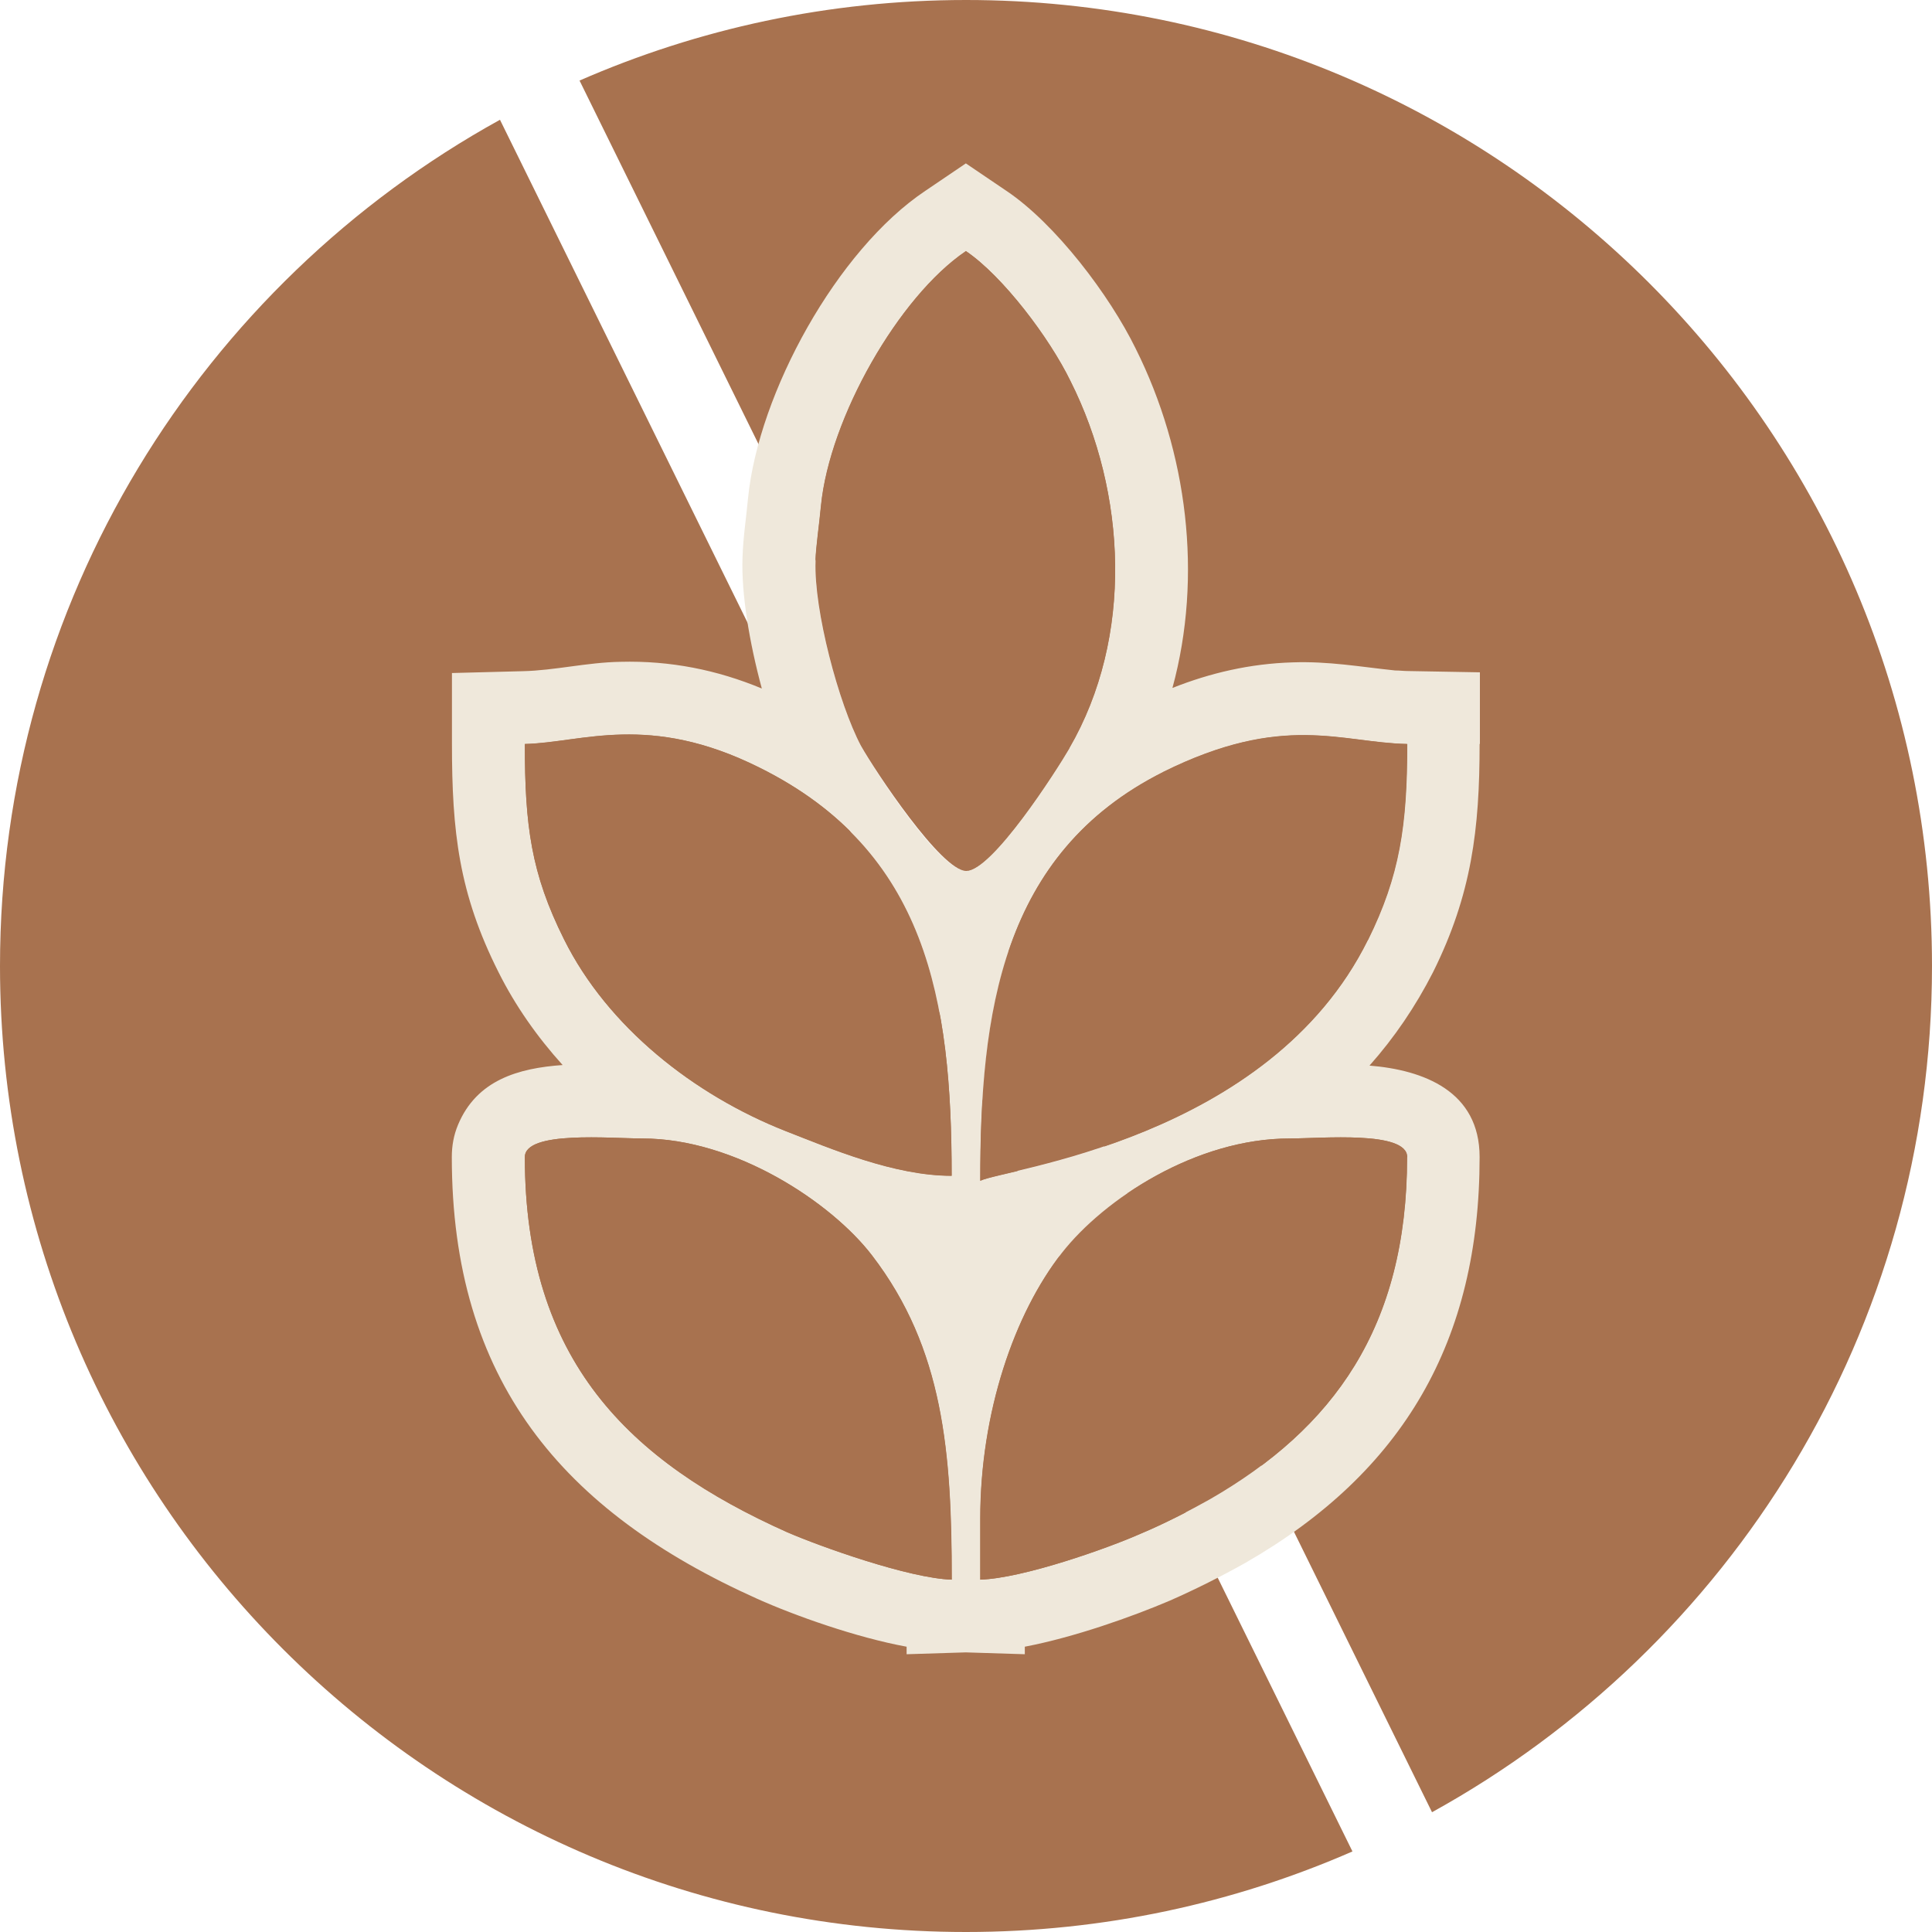 <?xml version="1.0" encoding="UTF-8"?>
<svg id="Layer_2" data-name="Layer 2" xmlns="http://www.w3.org/2000/svg" viewBox="0 0 135.98 135.98">
  <defs>
    <style>
      .cls-1 {
        fill: #efe8db;
      }

      .cls-2 {
        fill: #a8724f;
      }
    </style>
  </defs>
  <g id="Design">
    <g>
      <g>
        <path class="cls-2" d="m0,67.99c0,37.55,30.44,67.99,67.99,67.99,9.67,0,18.87-2.03,27.2-5.67L35.19,8.43C14.21,20.01,0,42.34,0,67.99Z"/>
        <path class="cls-2" d="m67.99,0c-9.67,0-18.87,2.03-27.2,5.67l60,121.88c20.98-11.58,35.19-33.9,35.19-59.56C135.98,30.44,105.54,0,67.99,0Z"/>
      </g>
      <g>
        <path class="cls-1" d="m104.16,52.36v-5.04l-5.04-.09c-.31,0-.61-.04-.92-.04-2.5-.26-4.69-.66-7.23-.57-2.98.09-5.78.74-8.45,1.8,2.15-7.88,1.05-16.6-2.58-23.87-1.84-3.77-5.65-8.8-9.11-11.12l-2.85-1.93-2.85,1.93c-6.22,4.16-11.74,14.23-12.48,21.63-.13,1.4-.35,2.8-.39,4.2-.09,2.5.48,5.96,1.36,9.2-3.15-1.31-6.44-1.97-9.94-1.88-2.36.04-4.64.61-6.88.66l-4.99.13v4.99c0,6.17.48,10.51,3.28,16.07,1.18,2.36,2.72,4.55,4.51,6.53-3.11.22-6.04,1.05-7.36,4.2-.31.74-.44,1.49-.44,2.28,0,15.68,7.75,24.92,21.5,31.09,2.63,1.18,6.96,2.72,10.51,3.37v.53l4.16-.13,4.16.13v-.53c3.46-.66,7.53-2.1,10.2-3.24,1.8-.79,3.63-1.71,5.34-2.67,11.12-6.39,16.47-15.63,16.47-28.55,0-4.64-3.94-6.13-7.75-6.44,1.75-1.97,3.24-4.16,4.47-6.57,2.72-5.47,3.28-10.07,3.28-16.07Zm-48.74,55.49c-11.17-4.99-18.48-12.13-18.48-26.41,0-1.88,6.04-1.31,8.28-1.31,6.53,0,13.31,4.51,16.16,8.23,5.04,6.57,5.61,13.88,5.61,22.82-2.98-.09-9.24-2.32-11.56-3.33Zm-.13-28.25c-6.44-2.54-12.52-7.31-15.59-13.49-2.32-4.64-2.76-8.01-2.76-13.75,4.03-.09,8.71-2.23,16.51,1.66,11.82,5.87,13.53,16.38,13.53,28.73-4.07,0-8.54-1.93-11.69-3.15Zm5.3-27.11c-1.58-2.98-3.33-9.59-3.2-13.01.04-1.09.26-2.5.39-3.9.61-6.17,5.47-14.71,10.2-17.91,2.58,1.75,5.87,6.09,7.36,9.15,3.94,7.84,4.47,18-.09,25.84-.92,1.58-5.43,8.63-7.27,8.63s-6.44-7.09-7.4-8.8Zm38.45,28.95c0,12-5.21,19.09-13.88,24.09-1.4.79-3.28,1.75-4.86,2.41-2.36,1.05-8.32,3.15-11.3,3.24v-4.29h0c0-7.49,2.41-14.45,5.74-18.7,2.98-3.81,9.46-8.06,16.03-8.06,2.23,0,8.28-.57,8.28,1.31Zm-2.76-15.28c-6.96,14.06-25.62,16.12-27.28,16.95,0-11.74,1.45-23.04,12.88-28.77,8.45-4.2,12.52-2.06,17.17-1.97,0,5.74-.53,9.28-2.76,13.79Z"/>
        <path class="cls-2" d="m53.45,54.03c-7.8-3.9-12.48-1.75-16.51-1.66,0,5.74.44,9.11,2.76,13.75,3.07,6.17,9.15,10.95,15.59,13.49,3.15,1.23,7.62,3.15,11.69,3.15,0-12.35-1.71-22.86-13.53-28.73Z"/>
        <path class="cls-2" d="m75.26,52.67c4.55-7.84,4.03-18,.09-25.84-1.49-3.07-4.77-7.4-7.36-9.15-4.73,3.2-9.59,11.74-10.2,17.91-.13,1.4-.35,2.8-.39,3.9-.13,3.42,1.62,10.03,3.2,13.01.96,1.71,5.65,8.8,7.4,8.8,1.84,0,6.35-7.05,7.27-8.63Z"/>
        <path class="cls-2" d="m45.22,80.13c-2.23,0-8.28-.57-8.28,1.31,0,14.28,7.31,21.41,18.48,26.41,2.32,1.01,8.58,3.24,11.56,3.33,0-8.93-.57-16.25-5.61-22.82-2.85-3.72-9.63-8.23-16.16-8.23Z"/>
        <path class="cls-2" d="m81.87,54.33c-11.43,5.74-12.88,17.04-12.88,28.77,1.66-.83,20.32-2.89,27.28-16.95,2.23-4.51,2.76-8.06,2.76-13.79-4.64-.09-8.71-2.23-17.17,1.97Z"/>
        <path class="cls-2" d="m90.76,80.13c-6.57,0-13.05,4.25-16.03,8.06-3.33,4.25-5.74,11.21-5.74,18.7h0v4.29c2.98-.09,8.93-2.19,11.3-3.24,1.58-.66,3.46-1.62,4.86-2.41,8.67-4.99,13.88-12.09,13.88-24.09,0-1.88-6.04-1.31-8.28-1.31Z"/>
      </g>
    </g>
  </g>
</svg>